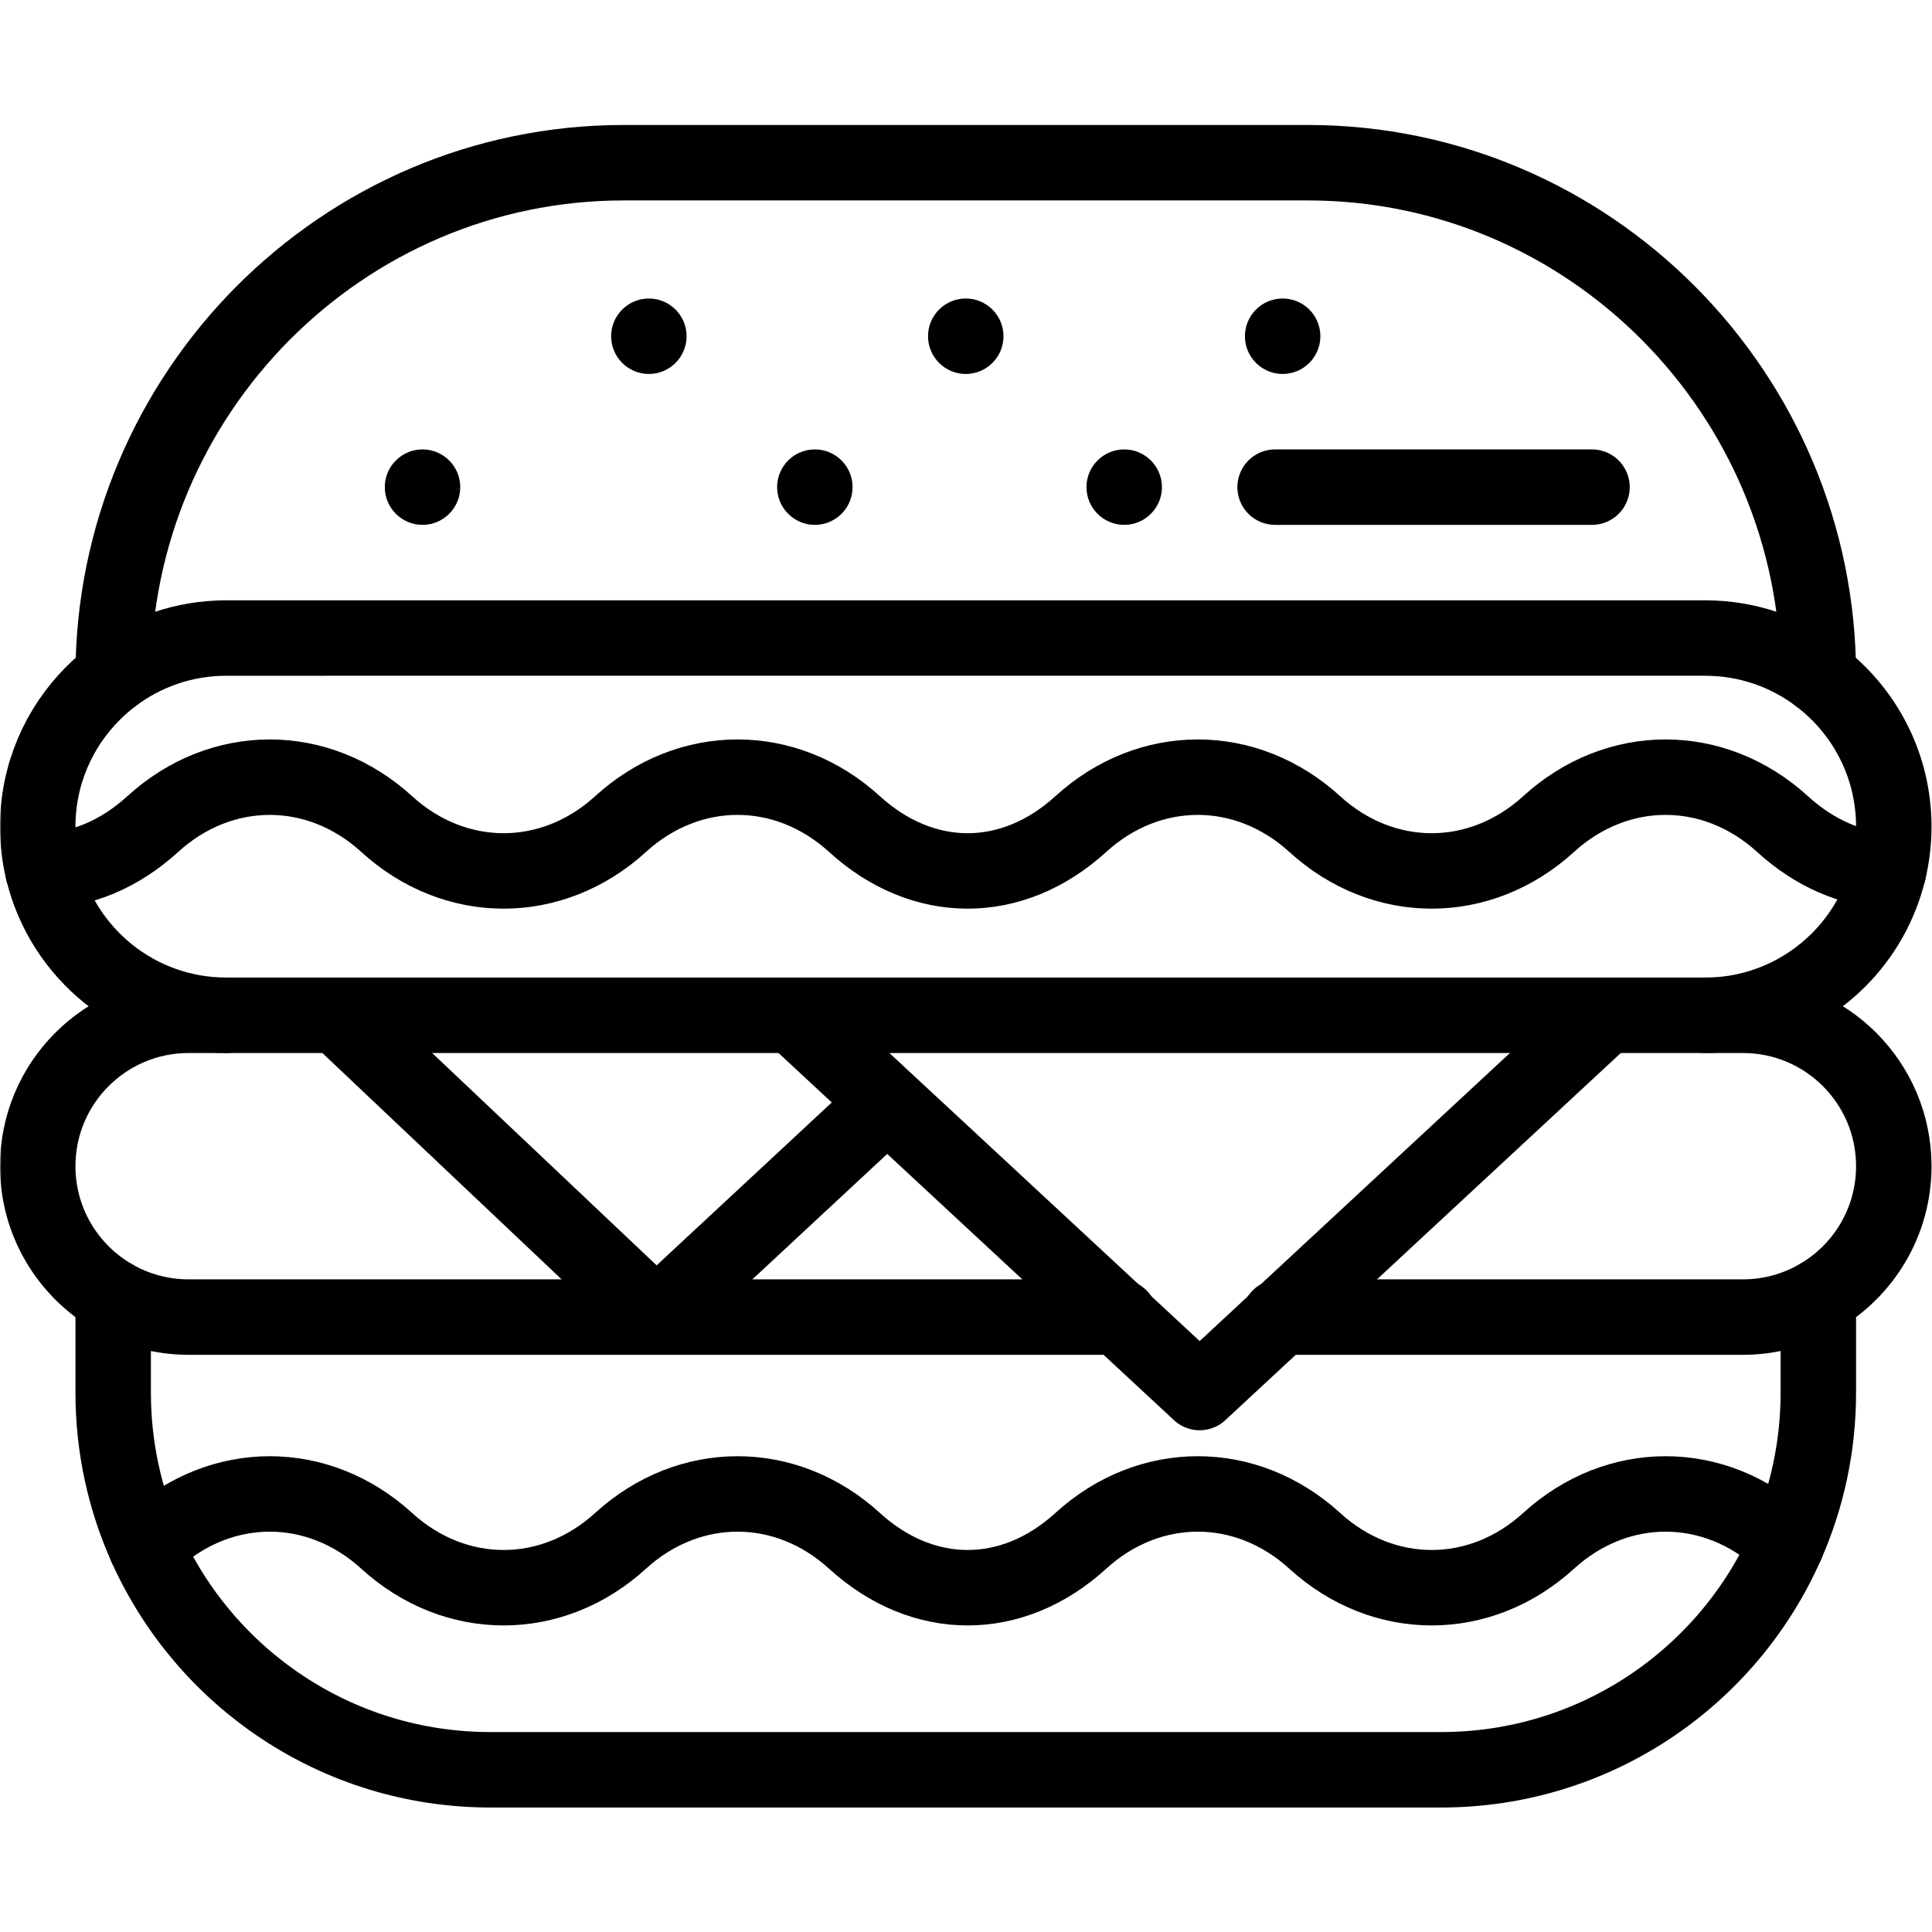<?xml version="1.0" encoding="UTF-8" standalone="no"?>
<!-- Created with Inkscape (http://www.inkscape.org/) -->
<svg xmlns="http://www.w3.org/2000/svg" xmlns:svg="http://www.w3.org/2000/svg" version="1.1" id="svg4710" width="682.667" height="682.667" viewBox="0 0 682.667 682.667">
  <defs id="defs4714">
    <clipPath clipPathUnits="userSpaceOnUse" id="clipPath4724">
      <path d="M 0,512 H 512 V 0 H 0 Z" id="path4722"/>
    </clipPath>
  </defs>
  <mask id="custom"><rect id="bg" x="0" y="0" width="100%" height="100%" fill="white"/><g transform="matrix(1.333,0,0,-1.333,0,682.667)"><path transform="matrix(1,0,0,1,340,433)" d="m 0,0 c 5.52,0 10,-4.48 10,-10 0,-5.52 -4.48,-10 -10,-10 -5.52,0 -10,4.48 -10,10 0,5.52 4.48,10 10,10" style="fill:#ffffff;fill-opacity:1;fill-rule:nonzero;stroke:none" id="path4728"/><path transform="matrix(1,0,0,1,298,393)" d="m 0,0 c 5.52,0 10,-4.48 10,-10 0,-5.52 -4.48,-10 -10,-10 -5.52,0 -10,4.48 -10,10 0,5.52 4.48,10 10,10" style="fill:#ffffff;fill-opacity:1;fill-rule:nonzero;stroke:none" id="path4732"/><path transform="matrix(1,0,0,1,256,433)" d="m 0,0 c 5.52,0 10,-4.48 10,-10 0,-5.52 -4.48,-10 -10,-10 -5.52,0 -10,4.48 -10,10 0,5.52 4.48,10 10,10" style="fill:#ffffff;fill-opacity:1;fill-rule:nonzero;stroke:none" id="path4736"/><path transform="matrix(1,0,0,1,216,393)" d="m 0,0 c 5.52,0 10,-4.48 10,-10 0,-5.52 -4.48,-10 -10,-10 -5.52,0 -10,4.48 -10,10 0,5.52 4.48,10 10,10" style="fill:#ffffff;fill-opacity:1;fill-rule:nonzero;stroke:none" id="path4740"/><path transform="matrix(1,0,0,1,172,433)" d="m 0,0 c 5.52,0 10,-4.48 10,-10 0,-5.52 -4.48,-10 -10,-10 -5.52,0 -10,4.48 -10,10 0,5.52 4.48,10 10,10" style="fill:#ffffff;fill-opacity:1;fill-rule:nonzero;stroke:none" id="path4744"/><path transform="matrix(1,0,0,1,112,393)" d="m 0,0 c 5.52,0 10,-4.48 10,-10 0,-5.52 -4.48,-10 -10,-10 -5.52,0 -10,4.48 -10,10 0,5.52 4.48,10 10,10" style="fill:#ffffff;fill-opacity:1;fill-rule:nonzero;stroke:none" id="path4748"/></g></mask><g mask="url(#custom)"><g id="g4716" transform="matrix(1.333,0,0,-1.333,0,682.667)">
    <g id="g4718">
      <g id="g4720" clip-path="url(#clipPath4724)">
        <g id="g4726" transform="translate(340,433)">
          <path d="m 0,0 c 5.52,0 10,-4.48 10,-10 0,-5.52 -4.48,-10 -10,-10 -5.52,0 -10,4.48 -10,10 0,5.52 4.48,10 10,10" style="fill:#000000;fill-opacity:1;fill-rule:nonzero;stroke:none" id="path4728"/>
        </g>
        <g id="g4730" transform="translate(298,393)">
          <path d="m 0,0 c 5.52,0 10,-4.48 10,-10 0,-5.52 -4.48,-10 -10,-10 -5.52,0 -10,4.48 -10,10 0,5.52 4.48,10 10,10" style="fill:#000000;fill-opacity:1;fill-rule:nonzero;stroke:none" id="path4732"/>
        </g>
        <g id="g4734" transform="translate(256,433)">
          <path d="m 0,0 c 5.52,0 10,-4.48 10,-10 0,-5.52 -4.48,-10 -10,-10 -5.52,0 -10,4.48 -10,10 0,5.52 4.48,10 10,10" style="fill:#000000;fill-opacity:1;fill-rule:nonzero;stroke:none" id="path4736"/>
        </g>
        <g id="g4738" transform="translate(216,393)">
          <path d="m 0,0 c 5.52,0 10,-4.48 10,-10 0,-5.52 -4.48,-10 -10,-10 -5.52,0 -10,4.48 -10,10 0,5.52 4.48,10 10,10" style="fill:#000000;fill-opacity:1;fill-rule:nonzero;stroke:none" id="path4740"/>
        </g>
        <g id="g4742" transform="translate(172,433)">
          <path d="m 0,0 c 5.52,0 10,-4.48 10,-10 0,-5.52 -4.48,-10 -10,-10 -5.52,0 -10,4.48 -10,10 0,5.52 4.48,10 10,10" style="fill:#000000;fill-opacity:1;fill-rule:nonzero;stroke:none" id="path4744"/>
        </g>
        <g id="g4746" transform="translate(112,393)">
          <path d="m 0,0 c 5.52,0 10,-4.48 10,-10 0,-5.52 -4.48,-10 -10,-10 -5.52,0 -10,4.48 -10,10 0,5.52 4.48,10 10,10" style="fill:#000000;fill-opacity:1;fill-rule:nonzero;stroke:none" id="path4748"/>
        </g>
        <g id="g4750" transform="translate(452,243)">
          <path d="M 0,0 H 10 C 32.09,0 50,-17.91 50,-40 50,-54.8 41.96,-67.73 30,-74.65 24.11,-78.05 17.28,-80 10,-80 h -122.86" style="fill:none;stroke:#000000;stroke-width:20;stroke-linecap:round;stroke-linejoin:round;stroke-miterlimit:10;stroke-dasharray:none;stroke-opacity:1" id="path4752"/>
        </g>
        <g id="g4754" transform="translate(296.85,163)">
          <path d="m 0,0 h -246.85 c -7.28,0 -14.11,1.95 -20,5.35 -11.96,6.92 -20,19.85 -20,34.65 0,22.09 17.91,40 40,40 h 10" style="fill:none;stroke:#000000;stroke-width:20;stroke-linecap:round;stroke-linejoin:round;stroke-miterlimit:10;stroke-dasharray:none;stroke-opacity:1" id="path4756"/>
        </g>
        <g id="g4758" transform="translate(38.71,102.13)">
          <path d="m 0,0 c 0.6,0.5 1.2,1.021 1.79,1.561 18.17,16.569 43.83,16.569 62,0 18.17,-16.571 43.83,-16.571 62,0 18.17,16.569 43.83,16.569 62,0 18.17,-16.571 41.83,-16.571 60,0 18.17,16.569 43.83,16.569 62,0 18.17,-16.571 43.83,-16.571 62,0 18.17,16.569 43.83,16.569 62,0 0.35,-0.321 0.7,-0.631 1.06,-0.941 l 0.01,-0.01" style="fill:none;stroke:#000000;stroke-width:20;stroke-linecap:round;stroke-linejoin:round;stroke-miterlimit:10;stroke-dasharray:none;stroke-opacity:1" id="path4760"/>
        </g>
        <g id="g4762" transform="translate(500.63,281.31)">
          <path d="m 0,0 h -0.01 c -9.83,0.46 -19.58,4.591 -28.12,12.381 -18.17,16.569 -43.83,16.569 -62,0 -18.17,-16.57 -43.83,-16.57 -62,0 -18.17,16.569 -43.83,16.569 -62,0 -18.17,-16.57 -41.83,-16.57 -60,0 -18.17,16.569 -43.83,16.569 -62,0 -18.17,-16.57 -43.83,-16.57 -62,0 -18.17,16.569 -43.83,16.569 -62,0 -8.83,-8.051 -18.94,-12.191 -29.11,-12.41 h -0.01" style="fill:none;stroke:#000000;stroke-width:20;stroke-linecap:round;stroke-linejoin:round;stroke-miterlimit:10;stroke-dasharray:none;stroke-opacity:1" id="path4764"/>
        </g>
        <g id="g4766" transform="translate(30,168.35)">
          <path d="m 0,0 v -25.35 c 0,-14.559 3.11,-28.389 8.71,-40.87 15.62,-34.849 50.62,-59.13 91.29,-59.13 h 252 c 40.91,0 76.08,24.571 91.56,59.75 5.43,12.31 8.44,25.93 8.44,40.25 V 0" style="fill:none;stroke:#000000;stroke-width:20;stroke-linecap:round;stroke-linejoin:round;stroke-miterlimit:10;stroke-dasharray:none;stroke-opacity:1" id="path4768"/>
        </g>
        <g id="g4770" transform="translate(30,333)">
          <path d="m 0,0 c 0,74.75 60.6,136 135.35,136 h 181.3 C 391.4,136 452,74.75 452,0" style="fill:none;stroke:#000000;stroke-width:20;stroke-linecap:round;stroke-linejoin:round;stroke-miterlimit:10;stroke-dasharray:none;stroke-opacity:1" id="path4772"/>
        </g>
        <g id="g4774" transform="translate(452,243)">
          <path d="m 0,0 h -392 c -23.57,0 -43.34,16.32 -48.61,38.28 -0.91,3.76 -1.39,7.68 -1.39,11.72 0,13.8 5.6,26.3 14.65,35.35 1.67,1.67 3.46,3.22 5.35,4.64 8.36,6.29 18.75,10.01 30,10.01 H 0 C 11.25,100 21.64,96.28 30,89.99 42.15,80.87 50,66.35 50,50 50,45.98 49.52,42.06 48.62,38.31 46.44,29.2 41.76,21.06 35.35,14.65 26.3,5.6 13.8,0 0,0 Z" style="fill:none;stroke:#000000;stroke-width:20;stroke-linecap:round;stroke-linejoin:round;stroke-miterlimit:10;stroke-dasharray:none;stroke-opacity:1" id="path4776"/>
        </g>
        <g id="g4778" transform="translate(210.29,243)">
          <path d="M 0,0 107.71,-100 215.42,0" style="fill:none;stroke:#000000;stroke-width:20;stroke-linecap:round;stroke-linejoin:round;stroke-miterlimit:10;stroke-dasharray:none;stroke-opacity:1" id="path4780"/>
        </g>
        <g id="g4782" transform="translate(89.43,243)">
          <path d="m 0,0 84.57,-80 60.94,56.68" style="fill:none;stroke:#000000;stroke-width:20;stroke-linecap:round;stroke-linejoin:round;stroke-miterlimit:10;stroke-dasharray:none;stroke-opacity:1" id="path4784"/>
        </g>
        <g id="g4786" transform="translate(338,383)">
          <path d="M 0,0 H 84" style="fill:none;stroke:#000000;stroke-width:20;stroke-linecap:round;stroke-linejoin:round;stroke-miterlimit:10;stroke-dasharray:none;stroke-opacity:1" id="path4788"/>
        </g>
      </g>
    </g>
  </g></g>
</svg>
